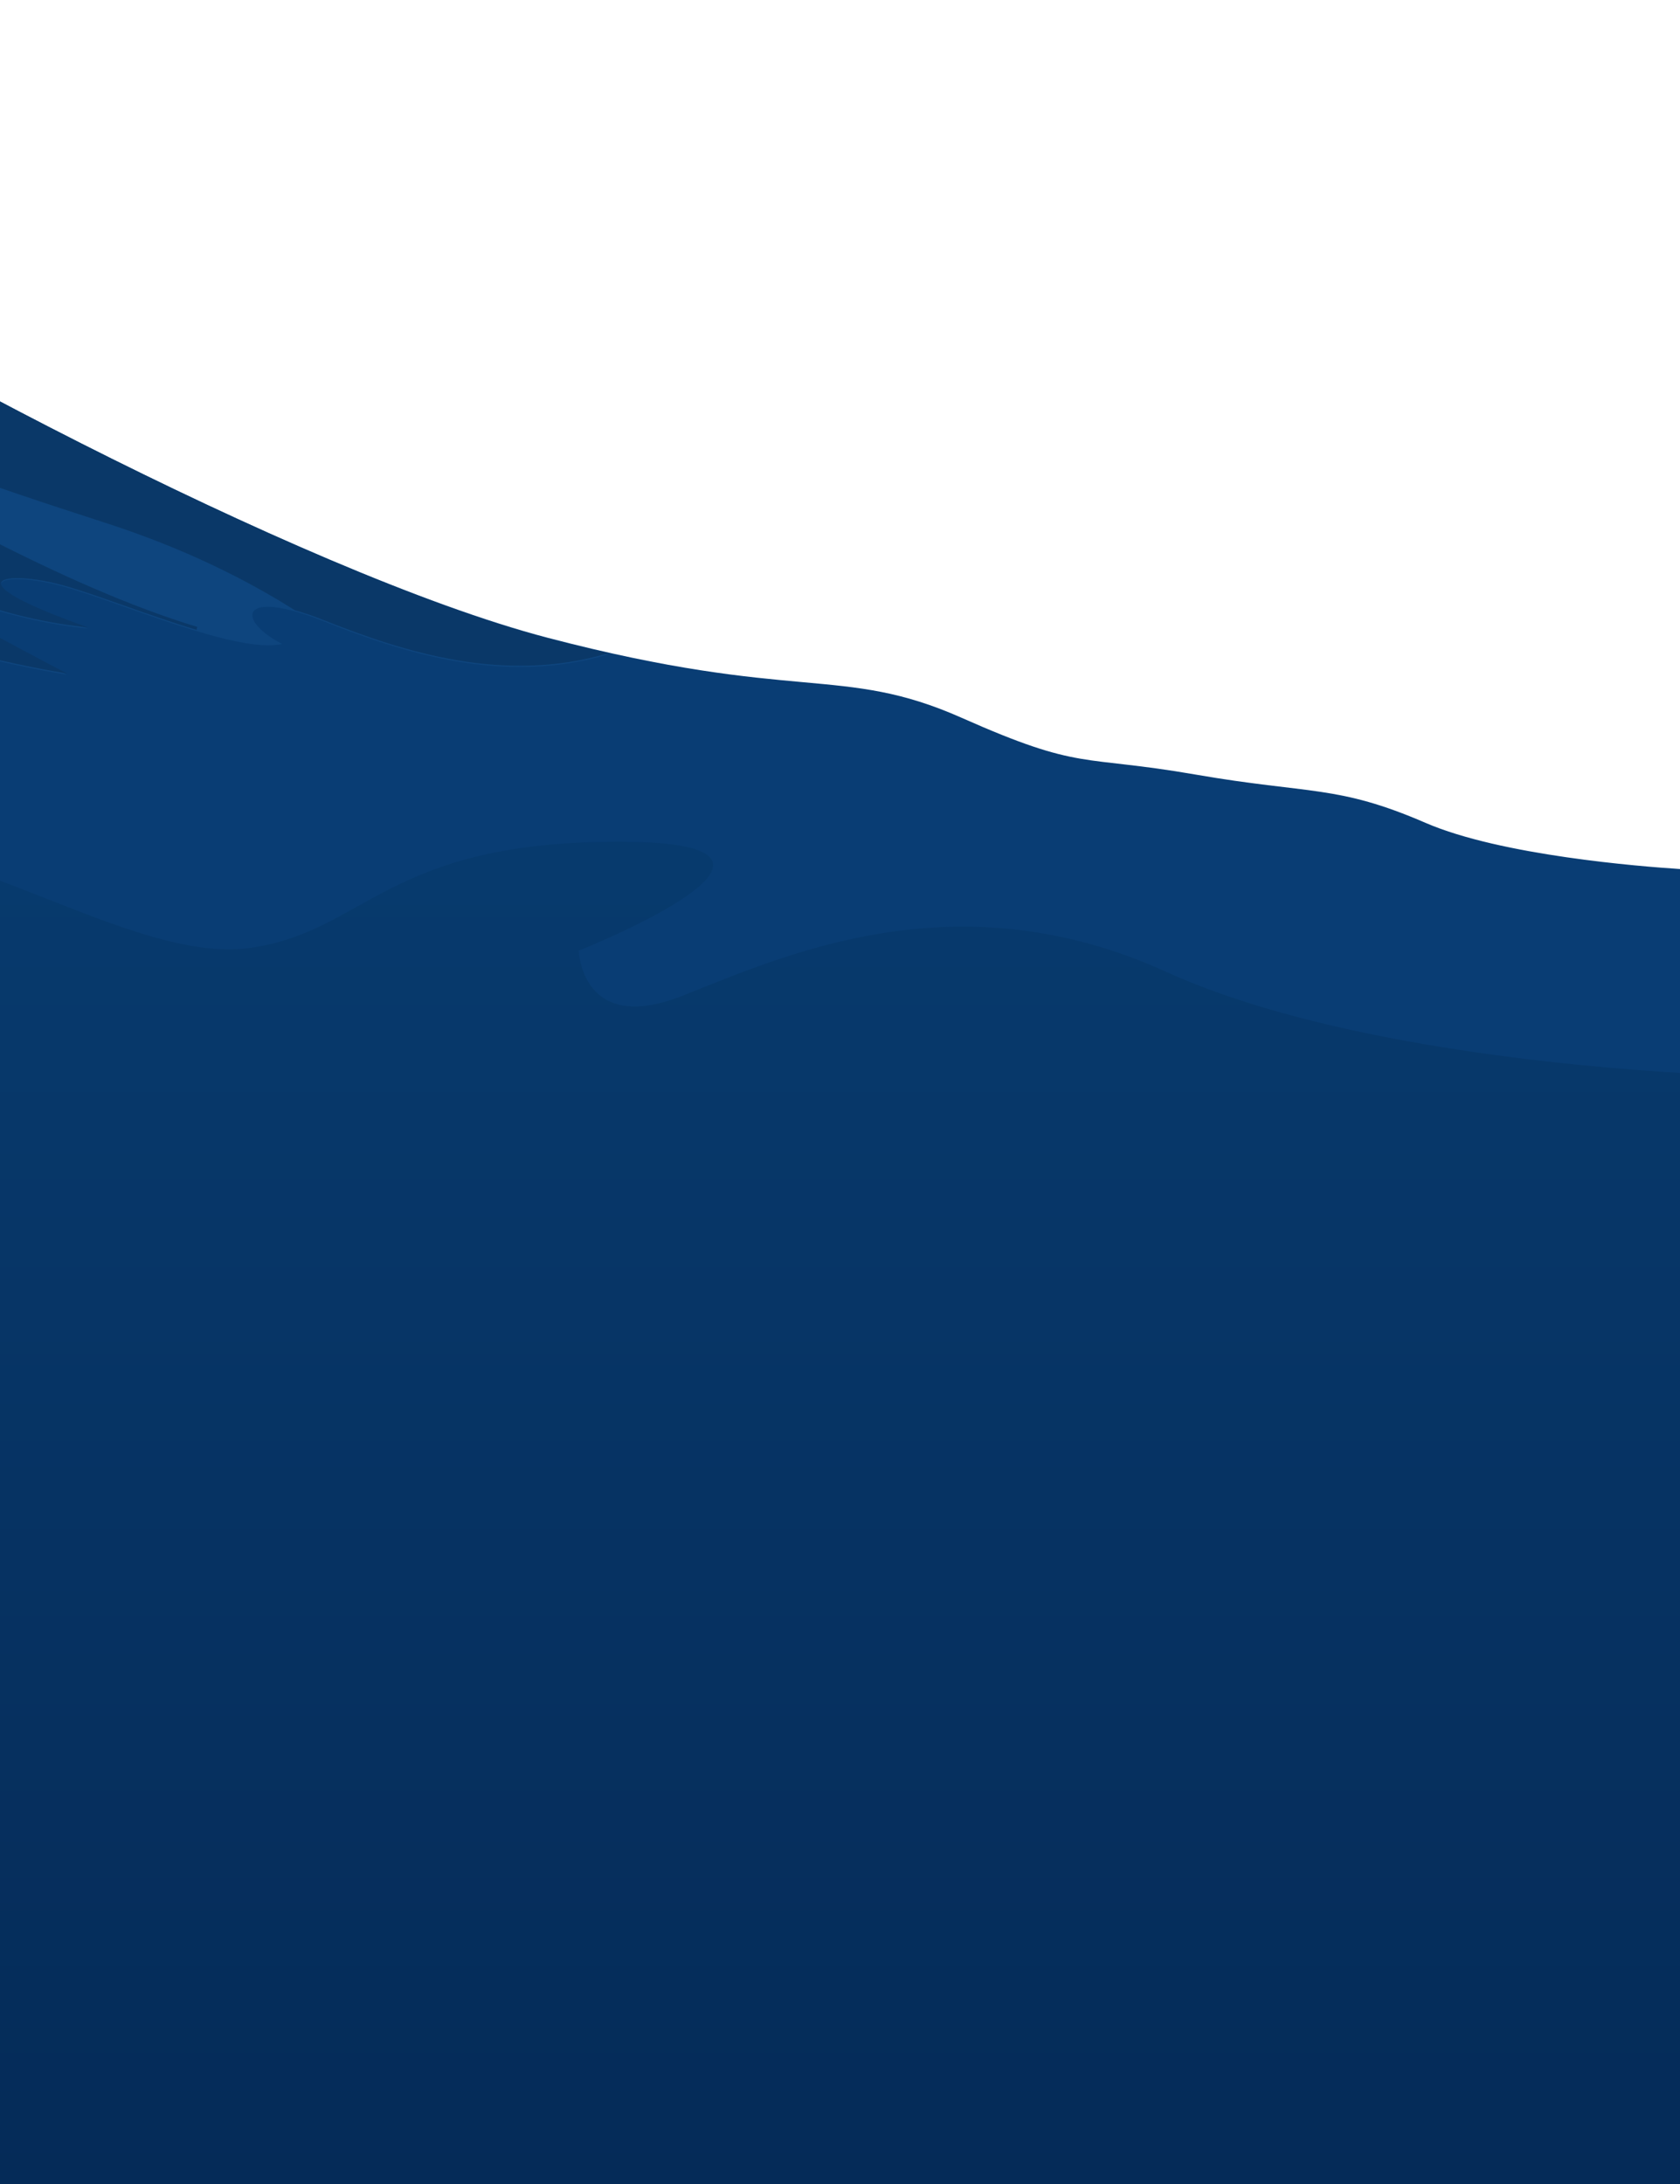 <svg width="544" height="707" viewBox="0 0 544 707" fill="none" xmlns="http://www.w3.org/2000/svg">
<path d="M-1056 707H544V281.684C531.177 280.888 486.007 277.312 461.595 266.739C432.94 254.318 424.296 257.534 387.037 251.061C349.779 244.588 350.288 249.978 311.366 232.676C272.444 215.375 257.878 227.828 177.343 206.736C96.808 185.644 -52.888 104.557 -100.446 71.601C-148.005 38.646 -178.808 35.365 -185.295 23.478C-191.782 11.59 -197.234 11.582 -210.702 8.35C-224.17 5.117 -226.9 14.282 -234.485 6.168C-242.071 -1.945 -250.524 -1.348 -255.737 3.875C-260.951 9.098 -289.669 16.901 -306.583 16.901C-323.497 16.901 -341.812 24.752 -341.812 24.752C-341.812 24.752 -543.882 127.791 -590.835 155.188C-637.789 182.586 -824.202 249.095 -886.827 263.426C-935.015 274.502 -1019.76 301.088 -1056 312.649V707Z" fill="url(#paint0_linear_2124_1746)"/>
<path d="M461.632 266.381C432.977 253.976 424.333 257.189 387.073 250.724C349.814 244.26 350.323 249.643 311.4 232.364C272.477 215.086 257.91 227.522 177.373 206.458C96.836 185.395 -52.863 104.417 -100.422 71.505C-147.982 38.594 -178.786 35.318 -185.273 23.446C-191.761 11.575 -197.213 11.567 -210.681 8.339C-224.149 5.11 -226.879 14.262 -234.465 6.16C-242.051 -1.943 -250.504 -1.346 -255.717 3.87C-260.931 9.086 -289.65 16.878 -306.564 16.878C-323.479 16.878 -341.794 24.719 -341.794 24.719C-341.794 24.719 -543.869 127.619 -590.823 154.98C-618.794 171.265 -696.306 201.441 -767.634 226.194C-815.997 242.995 -861.511 257.308 -886.823 263.073C-935.012 274.133 -1019.76 300.683 -1056 312.229V315.744C-1026.92 308.587 -950.135 289.869 -893.215 278.602C-843.864 268.862 -854.363 272.941 -867.688 278.729C-926.471 300.532 -906.181 307.752 -906.181 307.752C-906.181 307.752 -920.78 302.584 -813.179 277.616C-793.837 273.147 -772.322 266.357 -750.019 258.238C-741.38 256.7 -732.832 254.69 -724.412 252.219C-723.783 252.02 -723.186 251.861 -722.542 251.662C-693.966 247.766 -679.217 252.235 -695.216 260.6C-753.051 273.632 -790.733 284.916 -806.286 302.584C-756.355 283.635 -718.466 298.298 -718.466 298.298C-718.466 298.298 -784.755 325.778 -767.546 348.154C-751.157 319.767 -616.86 299.992 -580.683 289.647C-557.209 282.967 -538.854 270.094 -527.878 256.497C-520.268 250.565 -515.429 247.989 -517.323 256.139C-528.164 299.483 -615.944 331.026 -615.944 331.026C-615.944 331.026 -542.961 310.313 -519.305 280.765C-495.649 251.217 -451.249 223.61 -435.481 219.682C-419.712 215.753 -416.759 229.541 -442.04 250.096C-478.201 270.73 -500.607 334.382 -500.607 334.382C-500.607 334.382 -492.528 325.635 -480.859 314.36C-458.182 303.228 -442.581 319.99 -462.13 335.932C-464.765 338.103 -466.834 339.908 -468.386 341.499C-486.582 354.221 -502.327 358.491 -502.327 358.491C-502.327 358.491 -489.408 367.078 -432.567 352.48C-410.797 346.866 -399.025 332.084 -390.381 315.473C-390.297 315.416 -390.229 315.34 -390.182 315.251C-375.201 295.372 -356.074 294.29 -346.276 305.025C-344.476 309.688 -342.167 314.139 -339.391 318.296C-337.409 322.797 -336.374 323.862 -334.758 324.283C-331.528 328.054 -327.625 331.192 -323.248 333.539C-324.283 329.492 -324.219 324.792 -323.495 319.648C-318.273 301.797 -304.614 289.687 -299.138 297.384C-268.27 293.336 -259.936 264.059 -230.397 263.017C-217.749 262.58 -200.946 269.378 -185.87 277.266C-185.441 277.696 -185.075 278.061 -184.621 278.467C-124.349 336.099 -30.464 328.371 -30.464 328.371C-30.464 328.371 -86.453 283.62 -51.112 275.891C-15.77 268.162 42.726 312.03 80.614 306.902C118.503 301.773 124.505 272.464 200.281 272.464C276.058 272.464 187.411 307.744 187.411 307.744C187.411 307.744 188.207 335.272 220.969 322.351C253.731 309.43 309.649 283.643 377.705 314.622C428.973 337.976 508.141 345.188 544 347.311V281.314C531.217 280.487 486.045 276.94 461.632 266.381Z" fill="#093D74"/>
<path d="M-662.373 228.04C-638.502 222.08 -608.66 205.133 -608.66 205.133C-608.66 205.133 -614.327 217.276 -597.167 209.673C-580.006 202.069 -560.996 191.321 -543.453 190.196C-525.91 189.071 -518.705 165.039 -466.49 155.488C-479.825 168.462 -496.993 187.515 -496.993 187.515C-496.993 187.515 -517.549 218.808 -501.935 216.159C-486.321 213.51 -478.302 200.904 -474.11 213.103C-469.917 225.303 -457.738 209.266 -451.234 204.327C-444.73 199.388 -415.821 167.696 -413.55 181.835C-411.278 195.973 -431.085 210.814 -431.085 210.814C-431.085 210.814 -394.094 190.595 -403.626 207.758C-413.159 224.92 -389.55 200.513 -376.598 205.093C-363.646 209.673 -383.812 224.154 -383.812 224.154C-383.812 224.154 -302.648 192.502 -274.823 142.914C-271.387 158.871 -307.98 195.119 -307.98 195.119C-307.98 195.119 -313.703 203.146 -291.959 196.667C-270.216 190.188 -258.483 179.521 -246.249 189.063C-234.014 198.606 -224.904 187.132 -224.904 187.132C-224.904 187.132 -240.518 190.579 -235.576 177.614C-230.634 164.648 -241.673 167.297 -248.161 173.409C-254.649 179.521 -235.185 155.105 -257.28 124.962C-243.578 136.028 -174.219 203.952 -133.067 200.497C-152.141 195.534 -190.989 166.188 -167.747 168.071C-186.079 158.903 -195.165 148.994 -182.237 148.252C-169.309 147.51 -174.609 137.927 -174.609 137.927C-174.609 137.927 -128.899 195.119 -57.244 212.681C-65.262 205.835 -104.501 182.561 -92.681 177.574C-113.635 175.268 -118.577 160.02 -110.216 157.348C-101.855 154.675 -99.926 176.441 -61.843 193.97C-23.759 211.5 21.609 218.385 21.609 218.385C21.609 218.385 -161.267 123.781 -201.693 69.98C-151.36 110.783 -128.149 131.009 -114.815 131.783C-101.48 132.557 -105.25 140.919 -91.931 145.499C-78.612 150.079 -68.323 147.023 -68.323 155.417C-68.323 163.81 -25.282 198.127 28.463 203.465C-16.857 187.444 1.81 184.771 20.102 189.741C38.395 194.712 76.852 211.867 91.343 208.444C76.486 200.832 77.227 190.093 105.06 201.207C130.701 211.38 163.141 221.888 197 211.819C191.086 210.486 184.757 208.962 177.935 207.167C97.305 186.047 -52.613 104.775 -100.237 71.751C-147.86 38.727 -178.706 35.439 -185.202 23.527C-191.698 11.615 -197.158 11.607 -210.644 8.367C-224.13 5.128 -226.864 14.311 -234.46 6.181C-242.056 -1.949 -250.521 -1.351 -255.741 3.883C-260.962 9.117 -289.72 16.936 -306.657 16.936C-323.594 16.936 -341.935 24.804 -341.935 24.804C-341.935 24.804 -544.258 128.129 -591.276 155.584C-611.458 167.377 -657.432 186.39 -708.252 205.38C-726.958 217.851 -746 232.396 -746 240C-710.157 234.008 -678.346 221.066 -662.373 228.04Z" fill="#0E457E"/>
<path d="M-100.059 71.63C-147.691 38.631 -178.503 35.372 -184.997 23.477C-191.491 11.583 -196.949 11.575 -210.43 8.34C-223.912 5.106 -226.645 14.276 -234.238 6.157C-239.856 0.134 -246.015 -1.085 -250.971 0.843C-236.214 12.435 -238.453 26.003 -252.31 34.839C-267.09 44.255 -238.868 45.57 -240.174 59.05C-241.481 72.53 -221.378 83.27 -224.358 97.427C-227.338 111.585 -222.709 115.536 -210.574 135.494C-250.891 115.058 -267.026 45.57 -267.026 45.57L-273.807 60.413C-280.54 75.231 -256.277 72.53 -263.042 83.302C-268.46 97.547 -261.552 114.596 -253.353 127.917C-233.681 145.062 -171.156 203.325 -132.934 200.138C-152.002 195.182 -190.837 165.88 -167.603 167.76C-185.929 158.606 -195.012 148.711 -182.088 147.97C-181.802 147.922 -181.555 147.898 -181.292 147.866C-200.972 122.253 -204.717 98.248 -195.801 88.664C-172.909 119.6 -124.473 169.345 -85.47 198.967C-81.279 202.154 -77.167 205.006 -73.159 207.619C-67.956 209.388 -62.65 210.997 -57.16 212.304C-65.175 205.468 -104.401 182.228 -92.585 177.249C-113.533 174.946 -118.473 159.721 -110.114 157.052C-101.756 154.383 -99.828 176.117 -61.757 193.621C-23.687 211.124 21.666 218 21.666 218C21.666 218 -161.149 123.535 -201.562 69.814C-151.245 110.557 -128.042 130.753 -114.712 131.526C-101.382 132.299 -105.15 140.648 -91.836 145.221C-78.522 149.794 -68.235 146.743 -68.235 155.124C-68.235 163.506 -25.209 197.772 28.519 203.102C-16.787 187.104 1.874 184.435 20.161 189.398C30.734 192.267 48.048 199.222 63.673 203.906C63.713 203.574 63.772 203.244 63.849 202.918C-20.938 177.424 -155.46 80.521 -155.46 80.521C-155.46 80.521 -85.494 83.222 -81.454 106.071C-78.769 128.937 -49.176 142.401 34.232 169.282C59.562 177.48 79.649 187.526 95.433 197.525C98.712 198.449 101.937 199.559 105.09 200.847C130.723 211.005 163.152 221.498 197 211.443C191.088 210.113 184.761 208.591 177.941 206.798C97.385 185.758 -52.483 104.606 -100.059 71.63Z" fill="#0A3868"/>
<defs>
<linearGradient id="paint0_linear_2124_1746" x1="-256" y1="0" x2="-256" y2="707" gradientUnits="userSpaceOnUse">
<stop stop-color="#09447B"/>
<stop offset="1" stop-color="#052B58"/>
</linearGradient>
</defs>
</svg>
